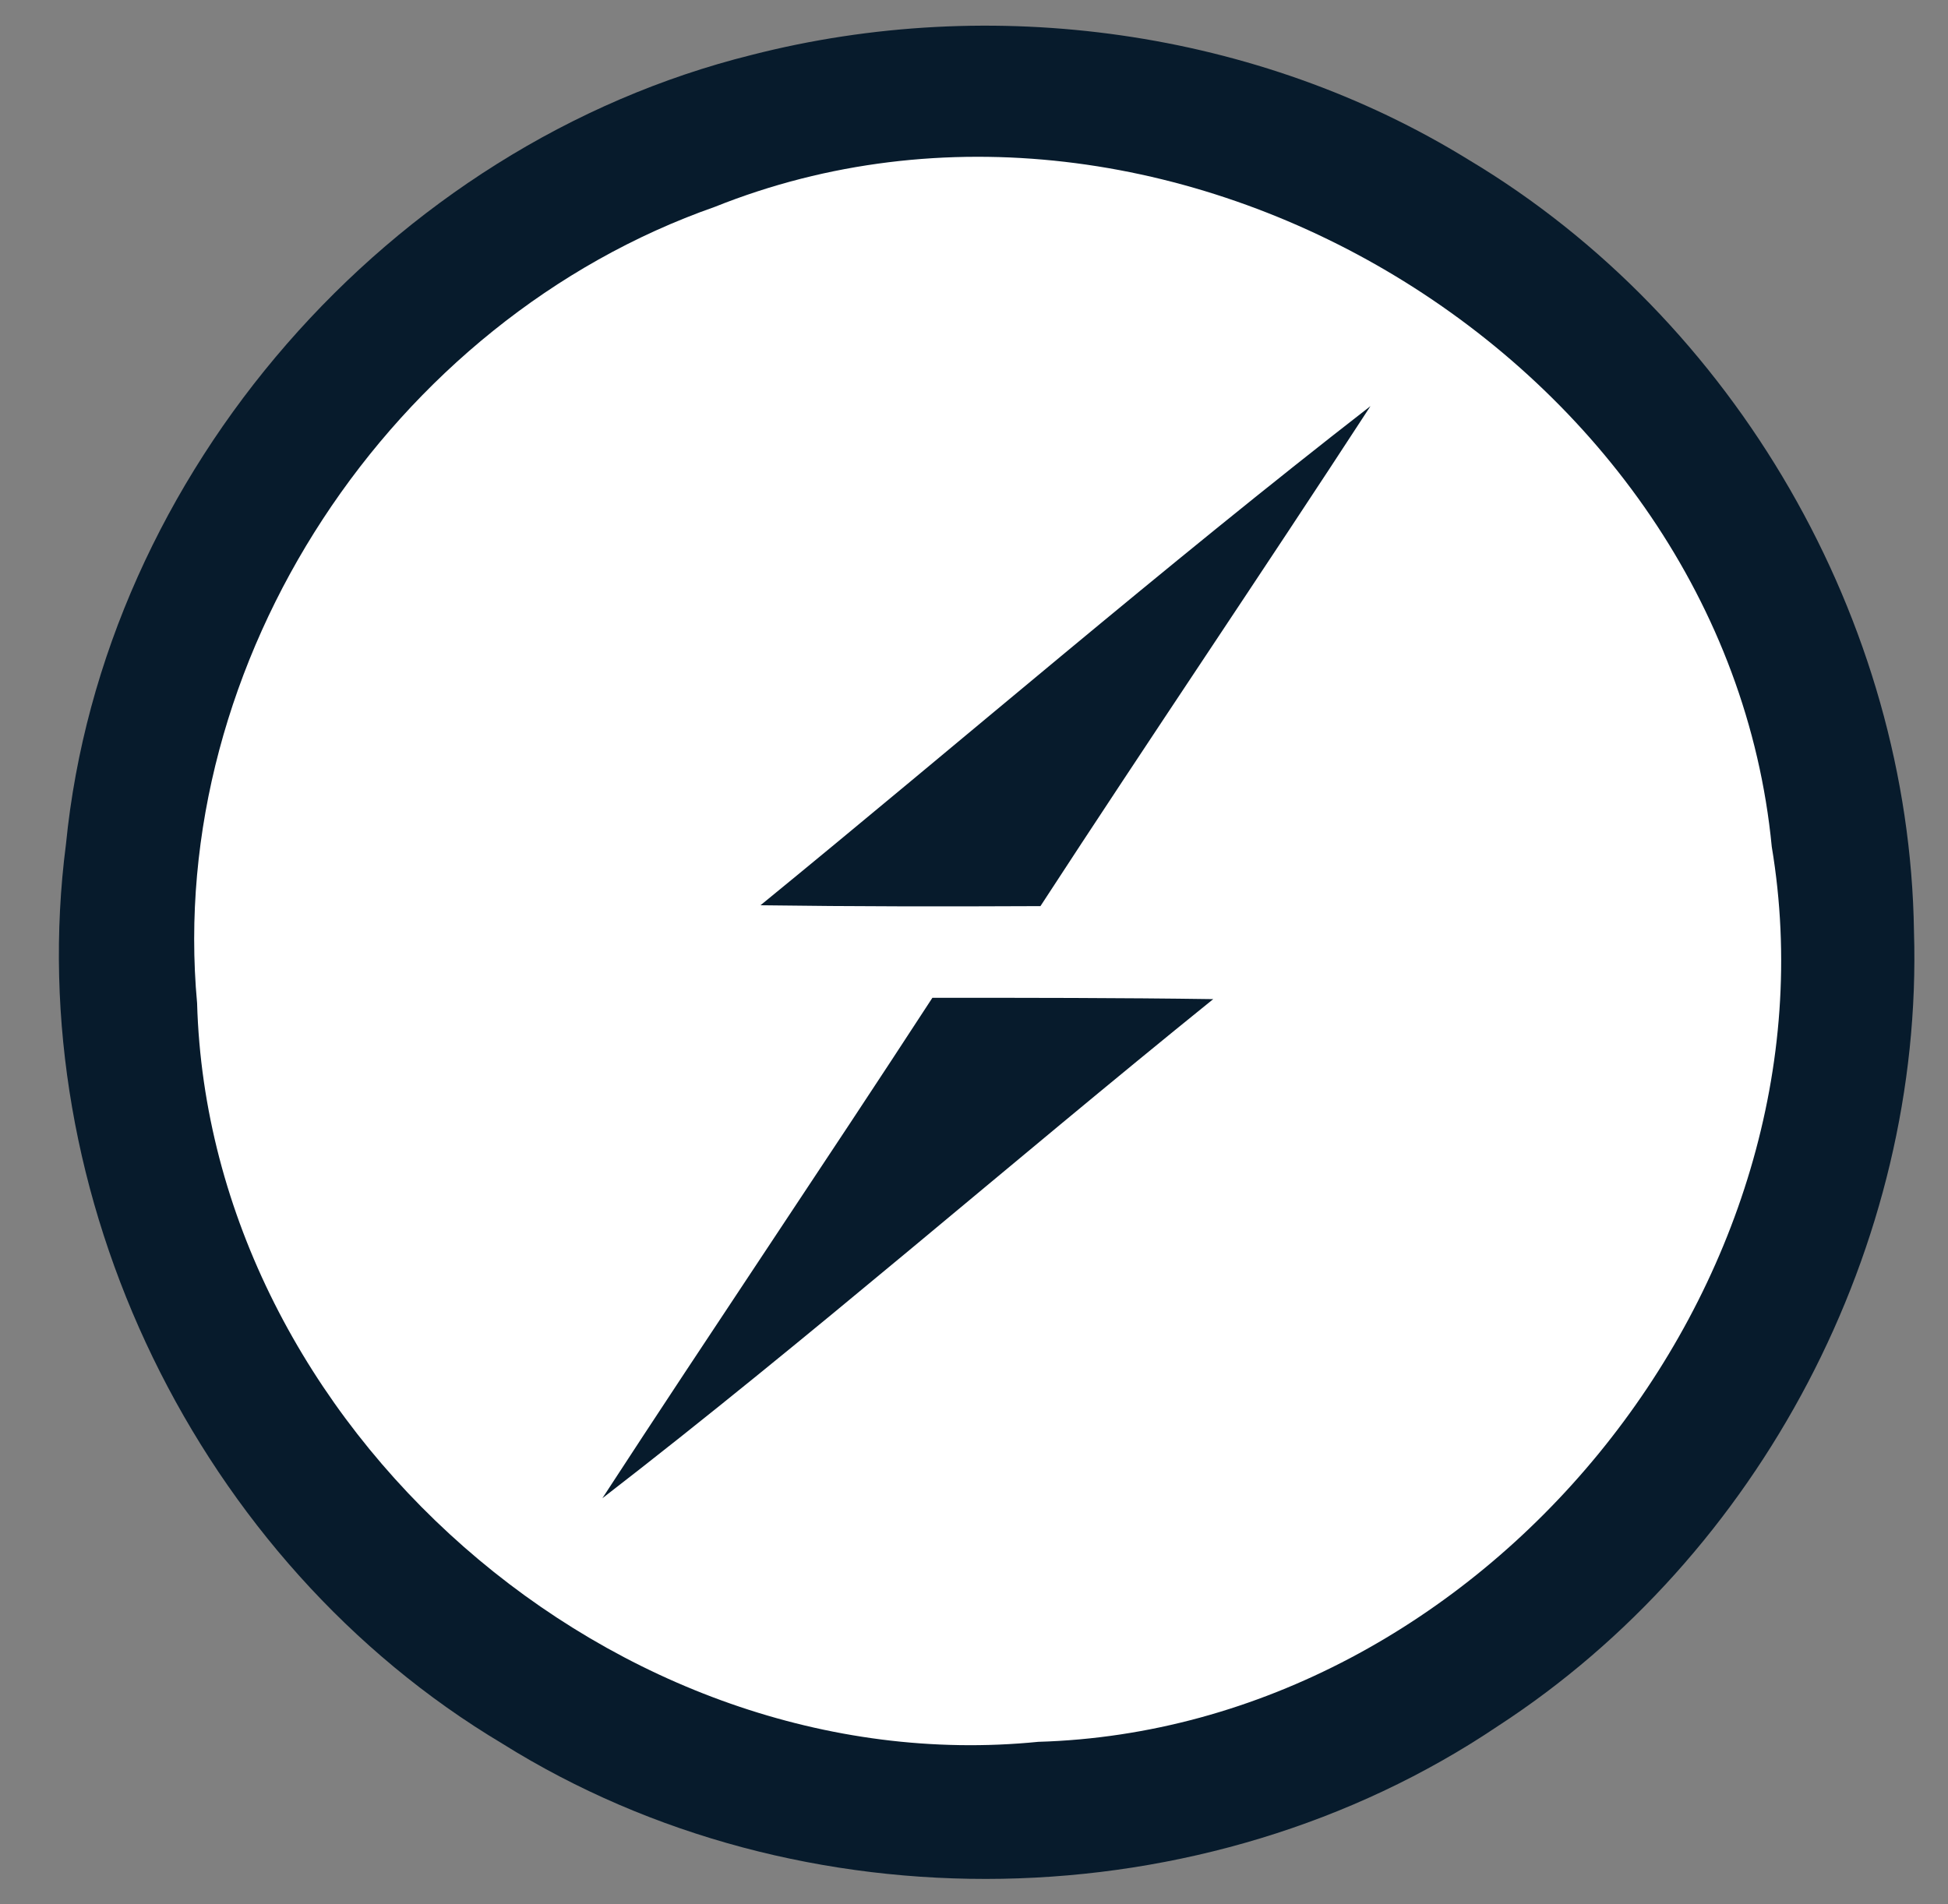 <svg width="45" height="44" viewBox="0 0 45 44" fill="none" xmlns="http://www.w3.org/2000/svg">
<rect x="0" y="0" width="45" height="44" fill="#808080" stroke="none"/>
<g clip-path="url(#clip0_6102_203)">
<path d="M17.364 1.269C22.91 -0.153 29.039 0.675 33.93 3.694C40.09 7.378 44.112 14.346 44.214 21.519C44.439 28.764 40.663 35.947 34.595 39.886C27.842 44.43 18.5 44.604 11.603 40.286C4.573 36.09 0.47 27.628 1.524 19.503C2.373 10.918 9.004 3.346 17.364 1.269Z" fill="#071B2C"/>
<path d="M16.514 4.779C26.993 0.583 39.845 8.329 40.929 19.565C42.618 29.674 34.227 39.948 23.984 40.245C14.243 41.217 4.829 32.959 4.553 23.177C3.826 15.257 9.045 7.398 16.514 4.779Z" fill="white"/>
<path d="M17.568 20.916C22.265 17.078 26.86 13.108 31.659 9.383C29.141 13.251 26.553 17.068 24.035 20.936C21.876 20.946 19.717 20.946 17.568 20.916ZM21.539 23.054C23.708 23.054 25.867 23.054 28.026 23.085C23.299 26.901 18.725 30.902 13.915 34.617C16.433 30.749 19.021 26.922 21.539 23.054Z" fill="#071B2C"/>
</g>
<defs>
<clipPath id="clip0_6102_203">
<rect width="44" height="44" fill="white" transform="translate(0.787)"/>
</clipPath>
</defs>
</svg>
